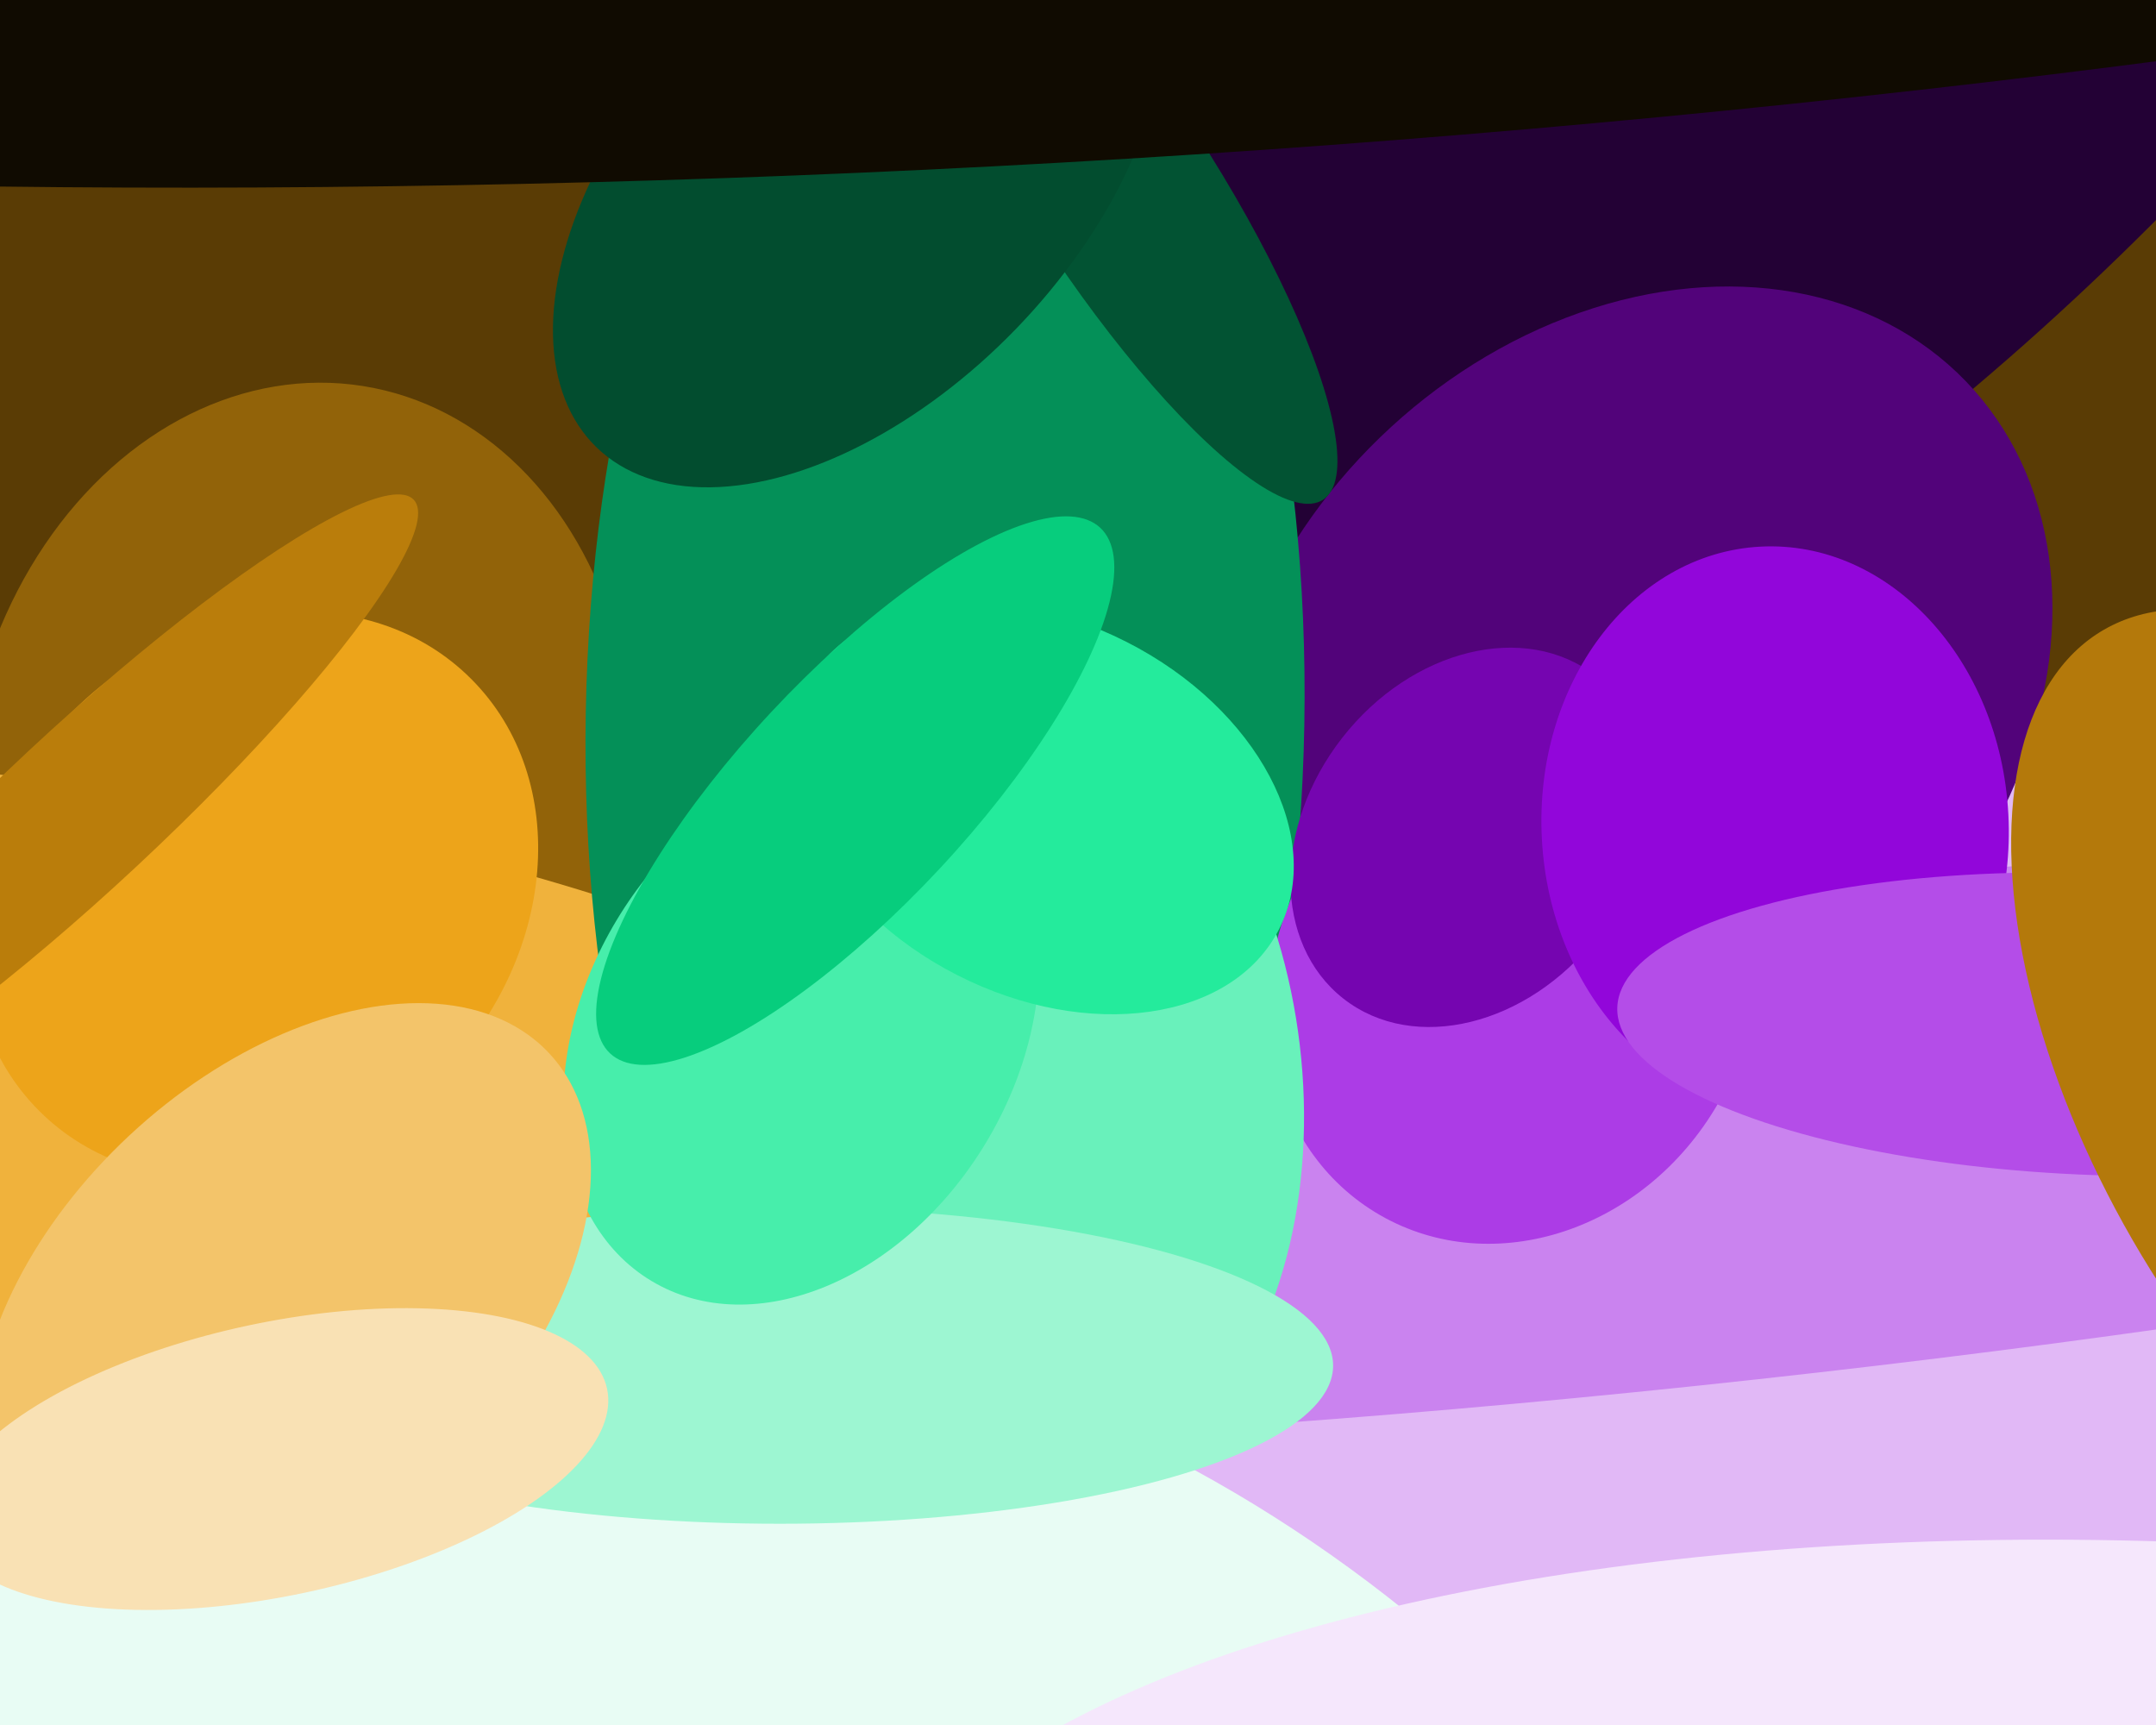 <svg xmlns="http://www.w3.org/2000/svg" width="600px" height="480px">
  <rect width="600" height="480" fill="rgb(90,60,5)"/>
  <ellipse cx="83" cy="221" rx="115" ry="93" transform="rotate(99,83,221)" fill="rgb(146,99,9)"/>
  <ellipse cx="746" cy="1032" rx="829" ry="950" transform="rotate(57,746,1032)" fill="rgb(225,184,246)"/>
  <ellipse cx="477" cy="-59" rx="374" ry="172" transform="rotate(135,477,-59)" fill="rgb(35,1,53)"/>
  <ellipse cx="465" cy="318" rx="68" ry="508" transform="rotate(84,465,318)" fill="rgb(202,131,239)"/>
  <ellipse cx="-32" cy="338" rx="125" ry="356" transform="rotate(95,-32,338)" fill="rgb(240,178,60)"/>
  <ellipse cx="455" cy="195" rx="128" ry="102" transform="rotate(136,455,195)" fill="rgb(82,3,122)"/>
  <ellipse cx="263" cy="200" rx="100" ry="224" transform="rotate(1,263,200)" fill="rgb(4,144,88)"/>
  <ellipse cx="71" cy="249" rx="72" ry="85" transform="rotate(45,71,249)" fill="rgb(237,164,26)"/>
  <ellipse cx="421" cy="274" rx="66" ry="74" transform="rotate(30,421,274)" fill="rgb(172,60,230)"/>
  <ellipse cx="23" cy="225" rx="22" ry="126" transform="rotate(47,23,225)" fill="rgb(186,125,11)"/>
  <ellipse cx="173" cy="770" rx="408" ry="375" transform="rotate(76,173,770)" fill="rgb(232,252,244)"/>
  <ellipse cx="283" cy="298" rx="117" ry="79" transform="rotate(82,283,298)" fill="rgb(105,241,187)"/>
  <ellipse cx="409" cy="233" rx="45" ry="57" transform="rotate(38,409,233)" fill="rgb(117,5,176)"/>
  <ellipse cx="494" cy="230" rx="65" ry="78" transform="rotate(177,494,230)" fill="rgb(146,6,218)"/>
  <ellipse cx="217" cy="380" rx="154" ry="44" transform="rotate(0,217,380)" fill="rgb(157,246,210)"/>
  <ellipse cx="223" cy="287" rx="81" ry="60" transform="rotate(121,223,287)" fill="rgb(71,238,171)"/>
  <ellipse cx="584" cy="285" rx="134" ry="42" transform="rotate(2,584,285)" fill="rgb(180,77,232)"/>
  <ellipse cx="311" cy="51" rx="26" ry="105" transform="rotate(147,311,51)" fill="rgb(2,83,51)"/>
  <ellipse cx="79" cy="362" rx="63" ry="101" transform="rotate(47,79,362)" fill="rgb(243,196,106)"/>
  <ellipse cx="290" cy="225" rx="52" ry="74" transform="rotate(117,290,225)" fill="rgb(36,235,156)"/>
  <ellipse cx="239" cy="49" rx="61" ry="105" transform="rotate(44,239,49)" fill="rgb(2,77,47)"/>
  <ellipse cx="77" cy="406" rx="94" ry="38" transform="rotate(168,77,406)" fill="rgb(249,225,180)"/>
  <ellipse cx="238" cy="220" rx="32" ry="100" transform="rotate(43,238,220)" fill="rgb(7,205,125)"/>
  <ellipse cx="650" cy="589" rx="417" ry="157" transform="rotate(5,650,589)" fill="rgb(245,231,252)"/>
  <ellipse cx="661" cy="306" rx="151" ry="78" transform="rotate(60,661,306)" fill="rgb(180,121,11)"/>
  <ellipse cx="249" cy="-476" rx="1509" ry="523" transform="rotate(177,249,-476)" fill="rgb(16,11,1)"/>
</svg>